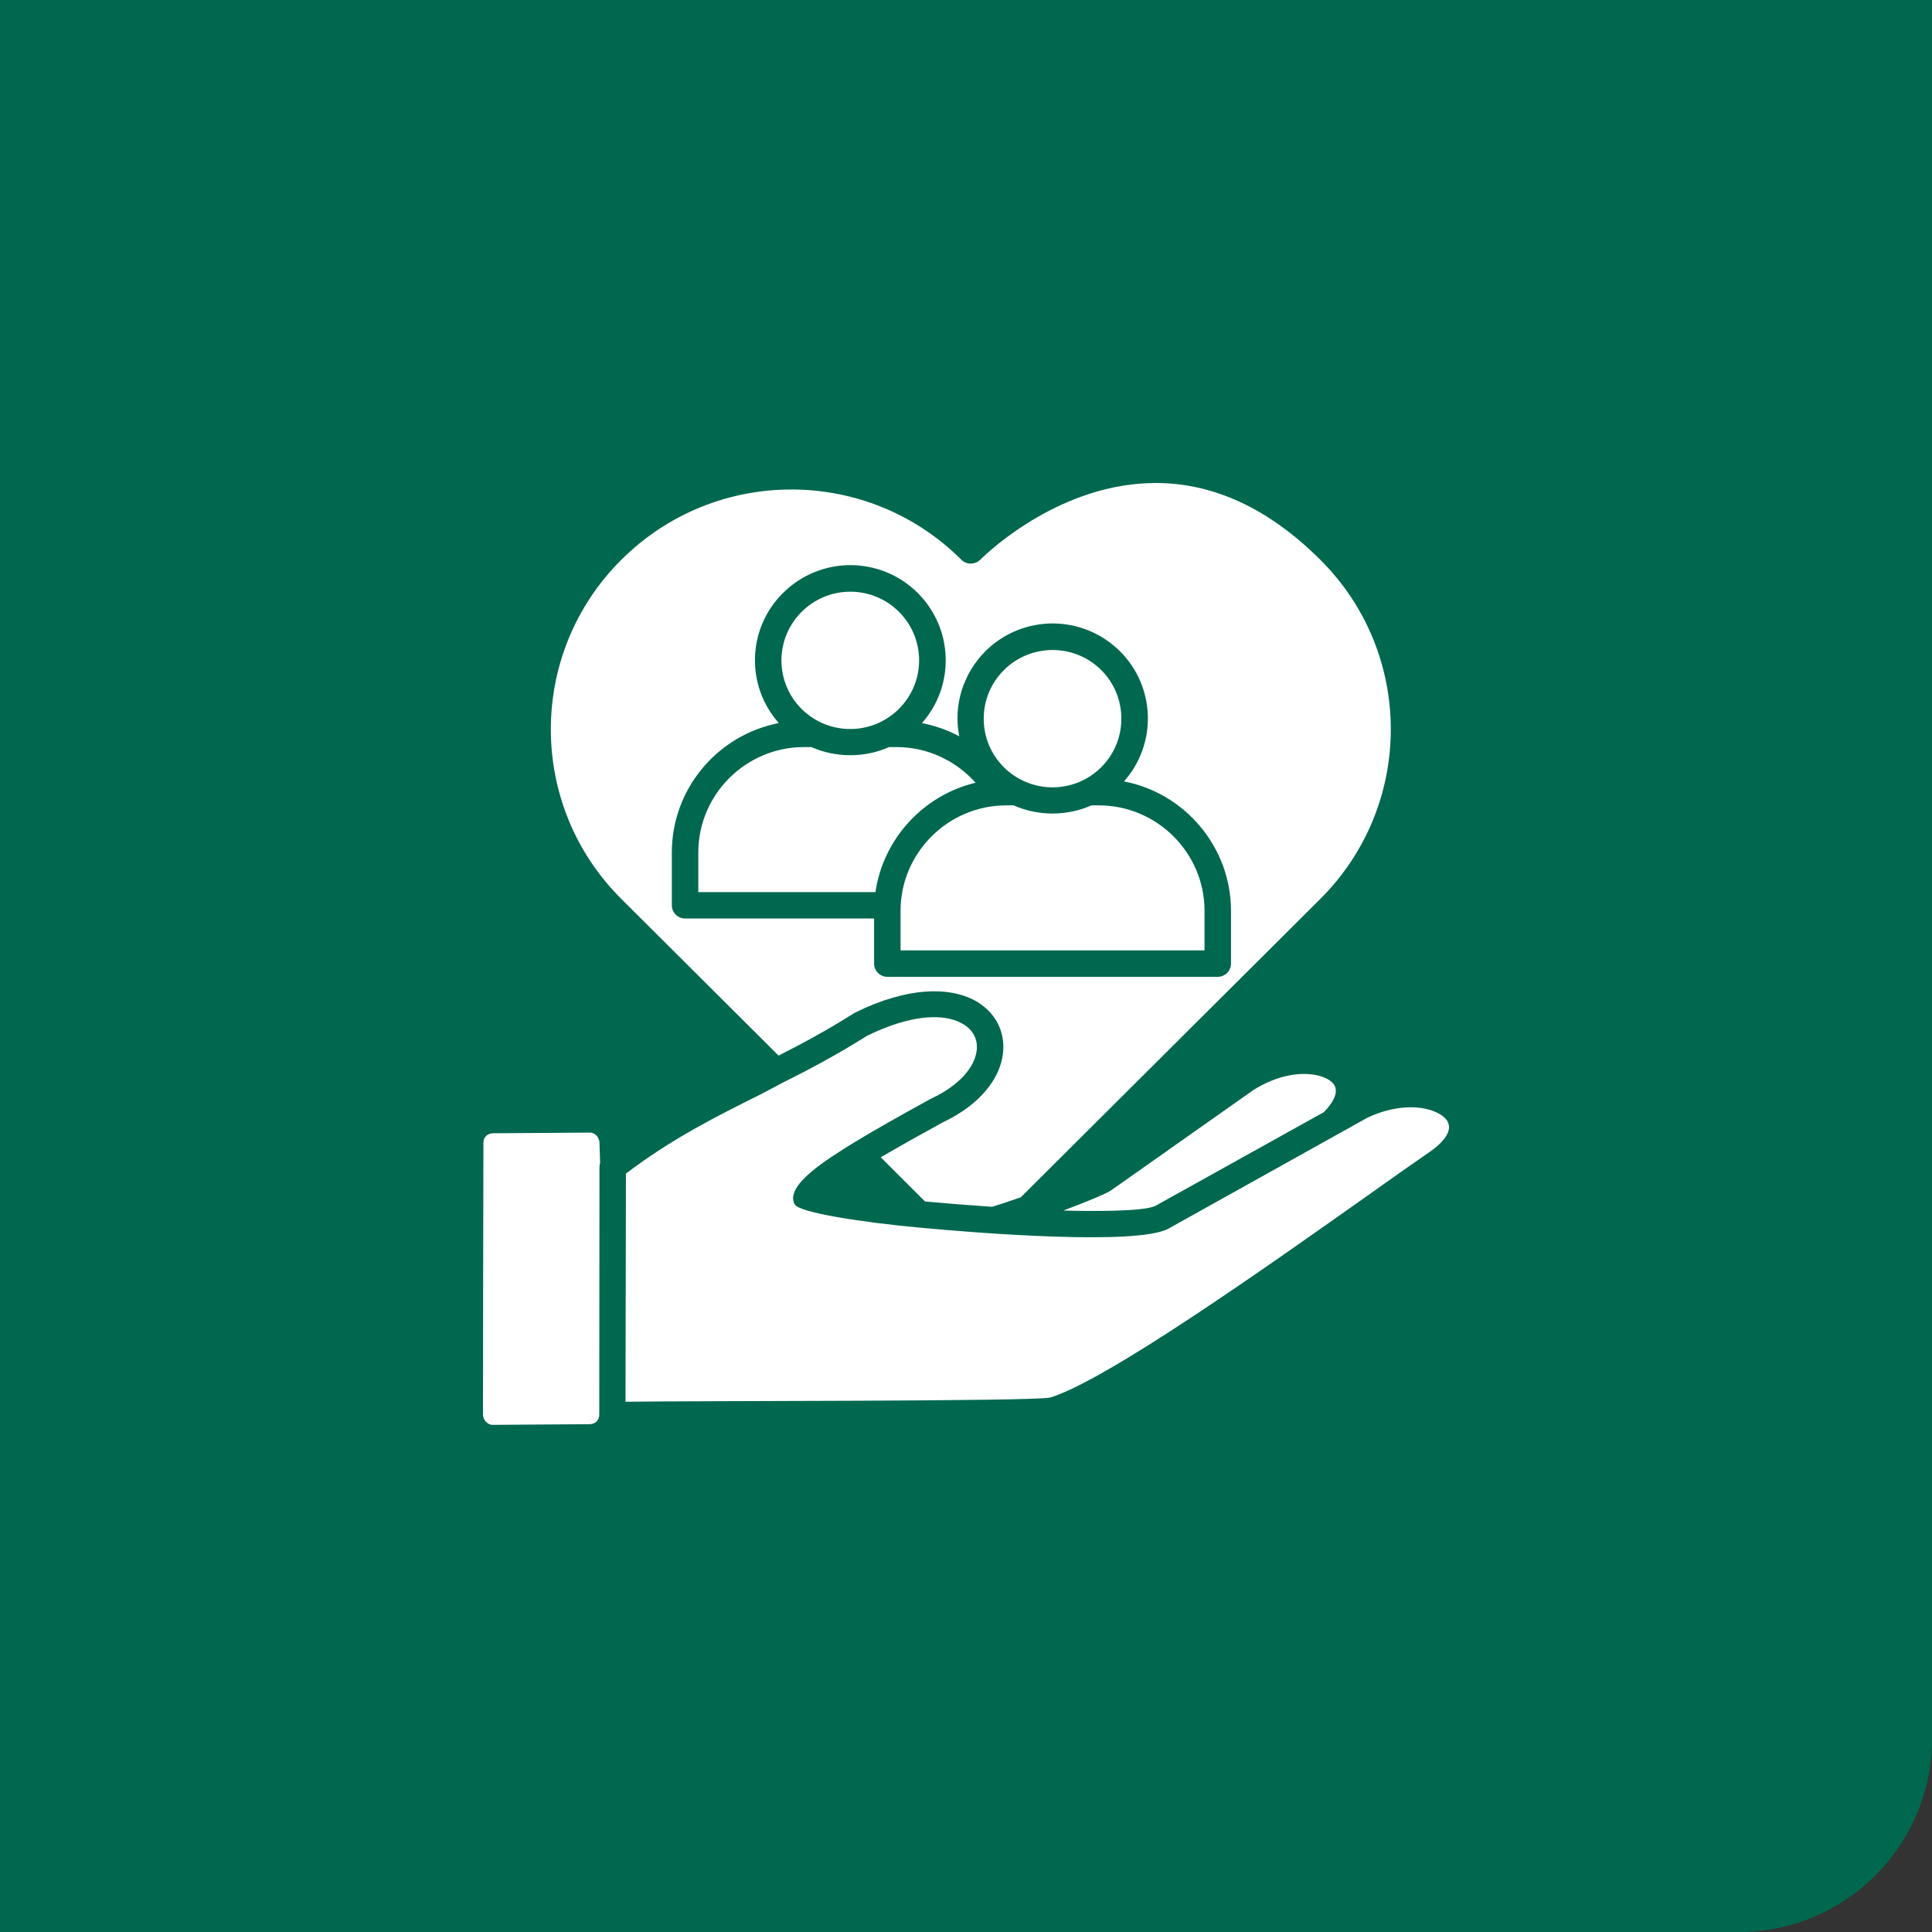 <svg width="80" height="80" viewBox="0 0 80 80" fill="none" xmlns="http://www.w3.org/2000/svg">
<rect x="0" y="0" width="80" height="80" fill="#333333" stroke="none"/>
<path d="M0 0H80V72C80 76.418 76.418 80 72 80H0V0Z" fill="#00684F"/>
<path d="M35.208 24.501C33.637 24.501 32.358 25.777 32.358 27.344C32.358 28.93 33.646 30.187 35.208 30.187C36.779 30.187 38.058 28.912 38.058 27.344C38.058 25.777 36.788 24.501 35.208 24.501ZM36.249 36.949C36.569 34.734 38.231 32.93 40.396 32.411C39.574 31.49 38.396 30.935 37.126 30.935H36.815C36.322 31.153 35.783 31.272 35.208 31.272C34.632 31.272 34.093 31.153 33.6 30.935H33.29C30.878 30.935 28.915 32.903 28.915 35.299V36.94H36.249V36.949ZM45.191 33.349C44.698 33.568 44.159 33.686 43.584 33.686C43.008 33.686 42.469 33.568 41.976 33.349H41.666C39.254 33.349 37.29 35.318 37.29 37.714V39.354H49.877V37.714C49.877 35.308 47.904 33.349 45.502 33.349H45.191ZM40.798 26.971C42.341 25.431 44.835 25.431 46.379 26.971C47.849 28.438 47.922 30.798 46.543 32.356C49.082 32.848 50.973 35.09 50.973 37.714V39.901C50.973 40.202 50.726 40.448 50.425 40.448H36.742C36.441 40.448 36.194 40.202 36.194 39.901V38.033H28.367C28.065 38.033 27.819 37.787 27.819 37.486V35.299C27.819 32.666 29.709 30.433 32.248 29.941C30.869 28.383 30.942 26.023 32.422 24.556C33.966 23.016 36.459 23.016 38.003 24.556C39.473 26.023 39.556 28.383 38.176 29.941C38.724 30.051 39.245 30.233 39.72 30.488C39.464 29.185 39.894 27.882 40.798 26.971ZM43.584 26.916C42.013 26.916 40.734 28.183 40.734 29.759C40.734 31.345 42.022 32.602 43.584 32.602C45.145 32.602 46.433 31.345 46.433 29.759C46.433 28.183 45.164 26.916 43.584 26.916ZM31.5 45.313C29.636 46.243 27.846 47.136 25.919 48.594L25.901 58.043C29.143 57.998 42.634 58.034 43.483 57.87C45.812 57.159 52.352 52.53 56.554 49.56C57.549 48.849 58.417 48.239 59.157 47.728C60.034 47.136 60.381 46.462 59.44 46.042C58.773 45.751 57.714 45.76 56.608 46.289L48.388 50.872C47.091 51.592 40.332 51.045 38.204 50.845C35.692 50.617 33.098 50.216 32.906 49.87C32.468 49.077 34.313 47.965 35.336 47.327C36.231 46.781 37.336 46.161 38.514 45.514L38.569 45.487C39.766 44.922 40.359 44.165 40.441 43.509C40.505 43.017 40.268 42.607 39.82 42.37C39.062 41.96 37.729 41.997 35.902 42.89C34.66 43.673 33.509 44.284 32.395 44.84L31.5 45.313ZM44.031 50.125C44.926 50.152 47.383 50.188 47.858 49.924L54.818 46.052C55.193 45.669 55.339 45.35 55.311 45.113C55.284 44.812 54.937 44.63 54.626 44.548C53.923 44.357 52.891 44.503 51.895 45.14L46.013 49.286C45.831 49.414 45.036 49.751 44.031 50.125ZM32.239 43.71C33.244 43.2 34.276 42.644 35.354 41.96C35.372 41.951 35.381 41.942 35.4 41.933C37.592 40.849 39.3 40.867 40.341 41.414C41.191 41.869 41.647 42.698 41.529 43.646C41.401 44.648 40.606 45.733 39.044 46.471C38.112 46.981 37.236 47.473 36.468 47.92L38.304 49.751C39.199 49.833 40.14 49.906 41.081 49.97C41.474 49.851 41.866 49.715 42.268 49.578L54.672 37.222C58.563 33.34 58.563 27.053 54.672 23.18C52.279 20.793 49.932 20 47.858 20C43.995 20 41.035 22.734 40.588 23.18C40.368 23.39 40.021 23.39 39.811 23.18C35.92 19.298 29.618 19.298 25.727 23.18C21.836 27.053 21.836 33.349 25.727 37.222L32.239 43.71ZM24.43 46.899L20.42 46.926C20.201 46.926 20.018 47.081 20.018 47.3C20.009 51.054 20 54.818 20 58.581C20 58.79 20.183 59 20.393 59C21.735 58.991 23.069 58.982 24.412 58.973C24.631 58.973 24.814 58.827 24.814 58.581L24.823 48.321C24.823 48.257 24.832 48.211 24.85 48.157C24.841 47.883 24.832 47.601 24.823 47.327C24.823 47.109 24.649 46.899 24.43 46.899Z" fill="white"/>
</svg>

